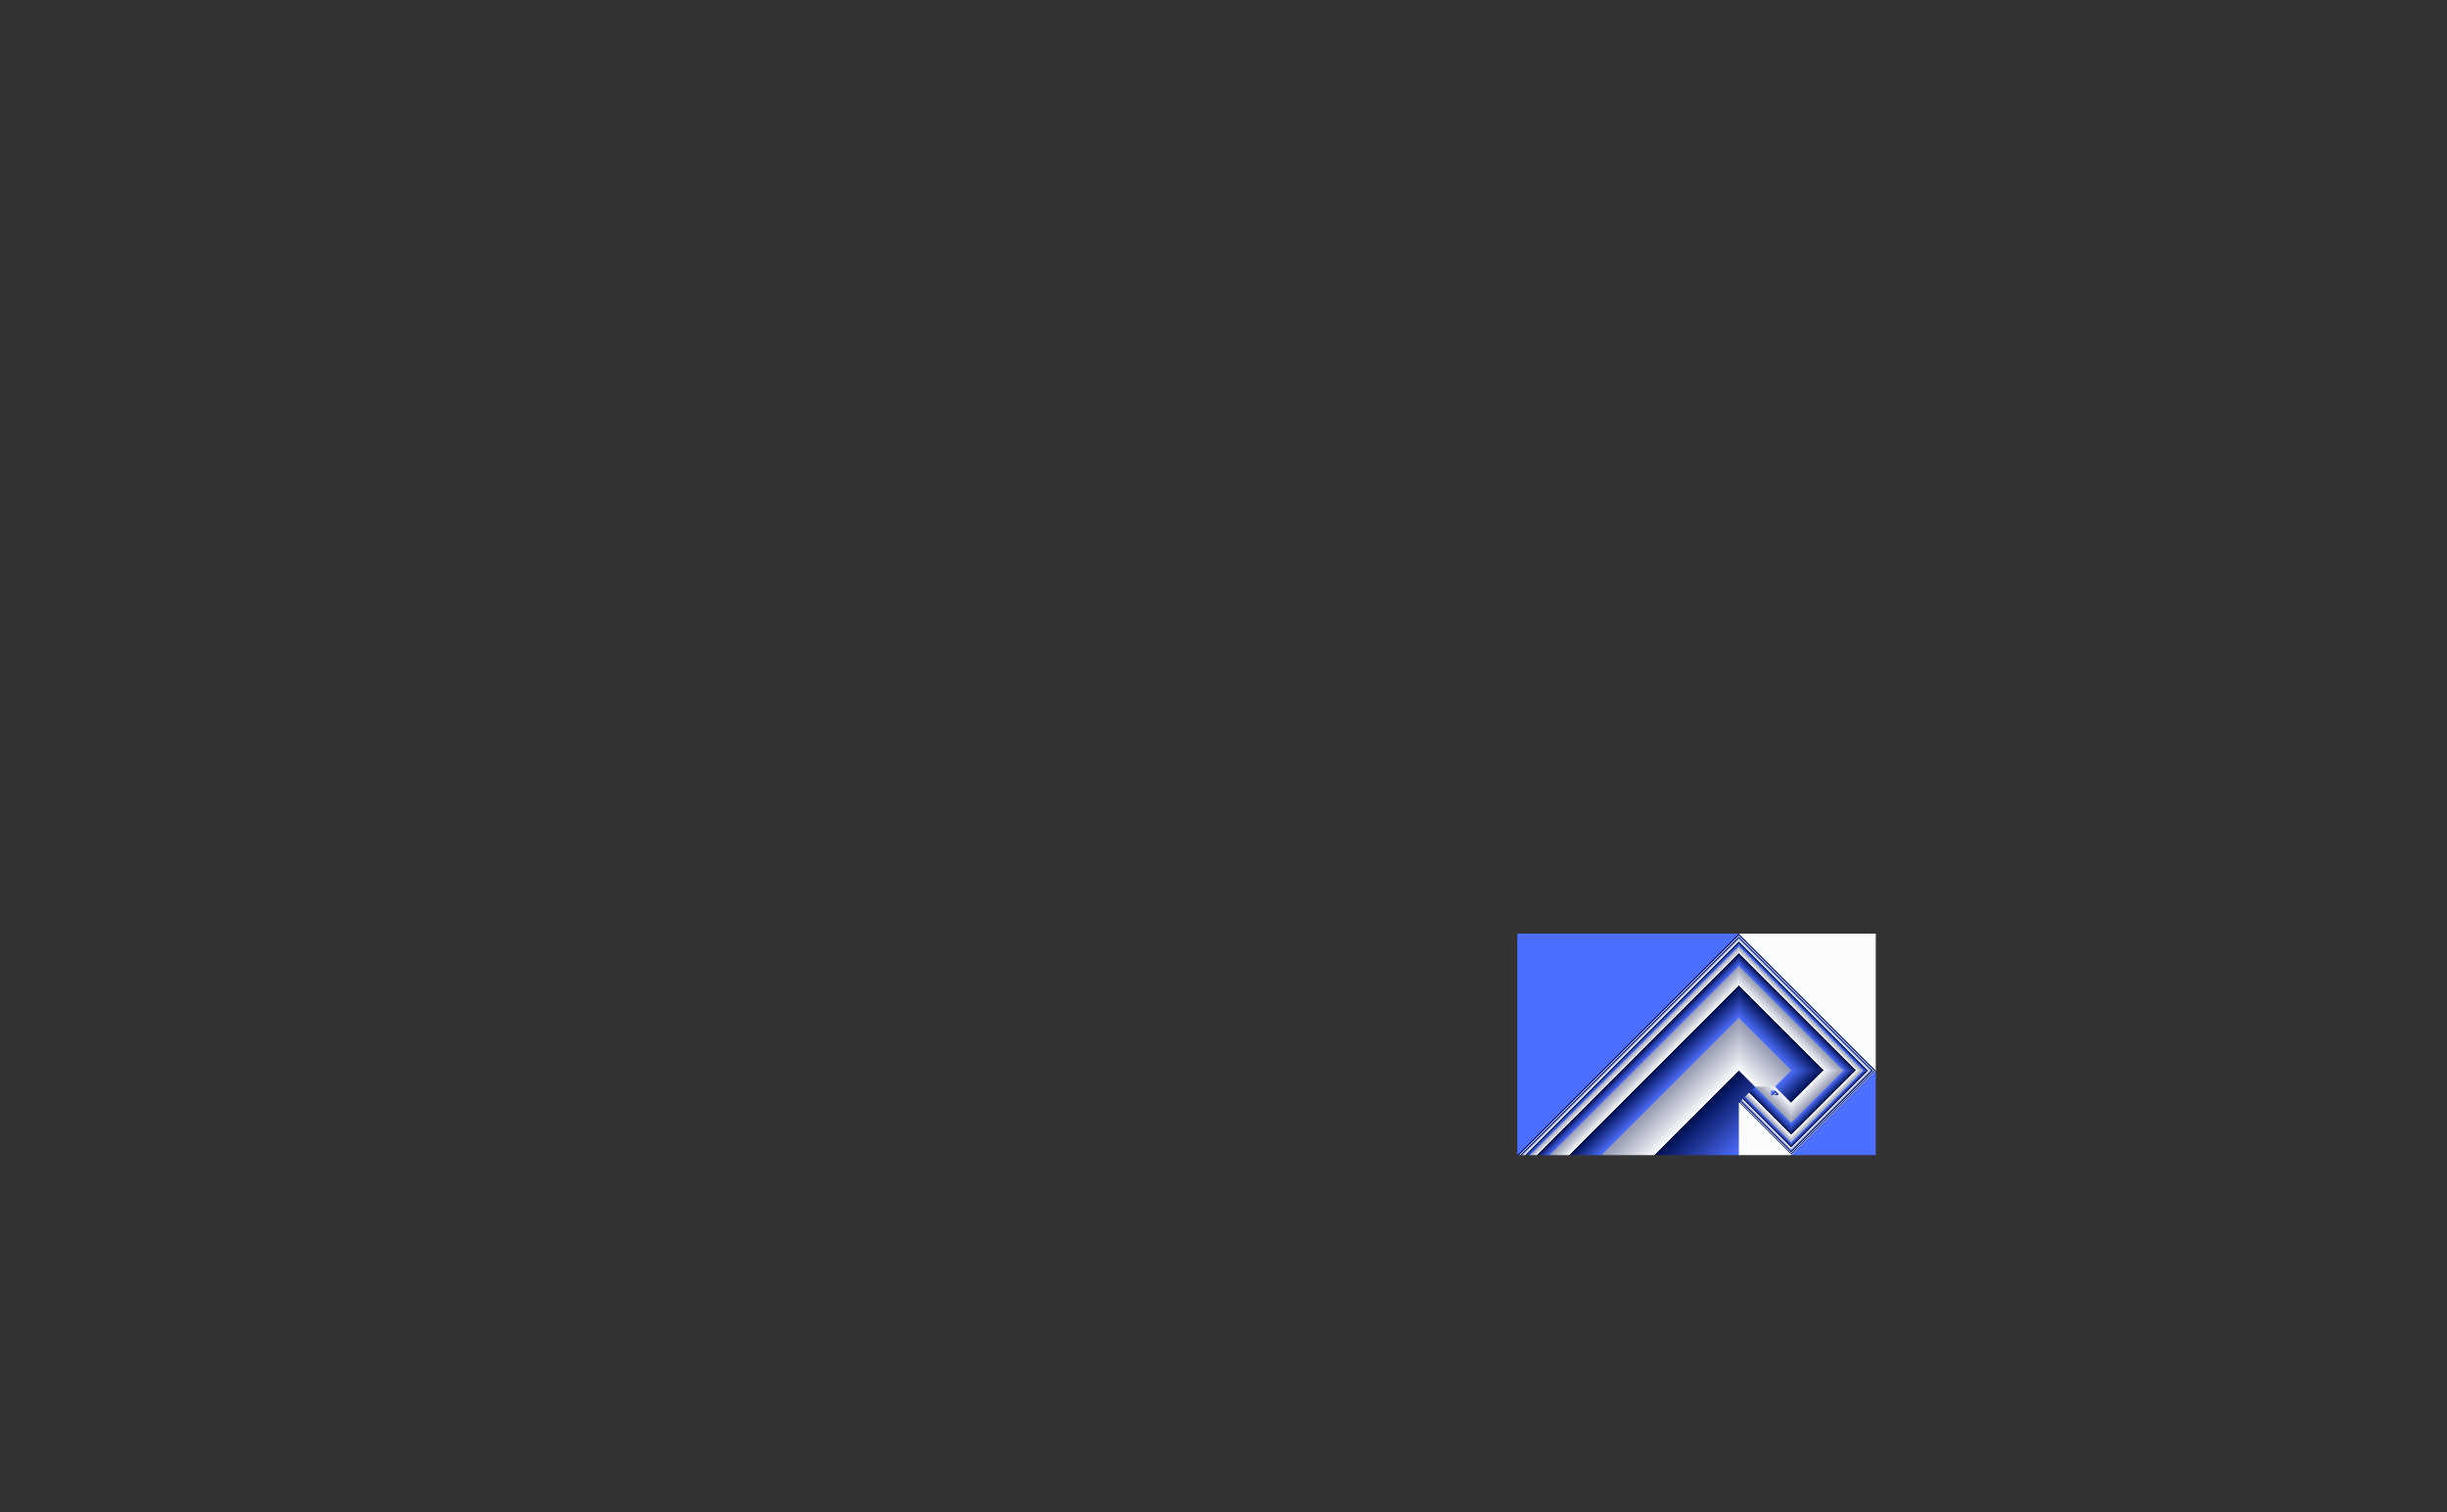 <?xml version="1.0" encoding="UTF-8" standalone="no"?>
<!-- Created with Inkscape (http://www.inkscape.org/) -->
<svg xmlns:inkscape="http://www.inkscape.org/namespaces/inkscape" xmlns:rdf="http://www.w3.org/1999/02/22-rdf-syntax-ns#" xmlns="http://www.w3.org/2000/svg" xmlns:sodipodi="http://sodipodi.sourceforge.net/DTD/sodipodi-0.dtd" xmlns:ns1="http://sozi.baierouge.fr" xmlns:cc="http://creativecommons.org/ns#" xmlns:xlink="http://www.w3.org/1999/xlink" xmlns:dc="http://purl.org/dc/elements/1.1/" id="svg2" sodipodi:docname="ü18.svg" viewBox="0 0 600 370.82" version="1.1" inkscape:version="0.48.4 r9939">
  <rect x="0" y="0" width="600" height="370.82" fill="#333333" stroke="none"/>
  <defs id="defs4">
    <linearGradient id="linearGradient5069">
      <stop id="stop5071" style="stop-color:#fafbfc" offset="0"/>
      <stop id="stop5073" style="stop-color:#9399b1" offset=".382"/>
      <stop id="stop5075" style="stop-color:#4d6fff" offset=".382"/>
      <stop id="stop5077" style="stop-color:#001050" offset=".618"/>
      <stop id="stop5079" style="stop-color:#fafbfc" offset=".618"/>
      <stop id="stop5081" style="stop-color:#9399b1" offset=".764"/>
      <stop id="stop5083" style="stop-color:#4d6fff" offset=".764"/>
      <stop id="stop5085" style="stop-color:#001050" offset=".854"/>
      <stop id="stop5087" style="stop-color:#fafbfc" offset=".854"/>
      <stop id="stop5089" style="stop-color:#9399b1" offset=".91"/>
      <stop id="stop5091" style="stop-color:#4d6fff" offset=".91"/>
      <stop id="stop5093" style="stop-color:#001050" offset=".944"/>
      <stop id="stop5095" style="stop-color:#fafbfc" offset=".944"/>
      <stop id="stop5097" style="stop-color:#9399b1" offset=".966"/>
      <stop id="stop5099" style="stop-color:#4d6fff" offset=".966"/>
      <stop id="stop5101" style="stop-color:#001050" offset=".979"/>
      <stop id="stop5103" style="stop-color:#fafbfc" offset=".979"/>
      <stop id="stop5105" style="stop-color:#9399b1" offset=".987"/>
      <stop id="stop5107" style="stop-color:#4d6fff" offset=".987"/>
      <stop id="stop5109" style="stop-color:#001050" offset=".992"/>
      <stop id="stop5111" style="stop-color:#fafbfc" offset=".992"/>
      <stop id="stop5113" style="stop-color:#9399b1" offset=".995"/>
      <stop id="stop5115" style="stop-color:#4d6fff" offset=".995"/>
      <stop id="stop5117" style="stop-color:#001050" offset=".997"/>
      <stop id="stop5119" style="stop-color:#fafbfc" offset=".997"/>
      <stop id="stop5121" style="stop-color:#9399b1" offset=".998"/>
      <stop id="stop5123" style="stop-color:#4d6fff" offset=".998"/>
      <stop id="stop5125" style="stop-color:#001050" offset=".999"/>
      <stop id="stop5127" style="stop-color:#fafbfc" offset=".999"/>
      <stop id="stop5129" style="stop-color:#9399b1" offset=".999"/>
      <stop id="stop5131" style="stop-color:#4d6fff" offset=".999"/>
      <stop id="stop5133" style="stop-color:#001050" offset="1"/>
      <stop id="stop5135" style="stop-color:#fafbfc" offset="1"/>
      <stop id="stop5137" style="stop-color:#9399b1" offset="1"/>
      <stop id="stop5139" style="stop-color:#4d6fff" offset="1"/>
      <stop id="stop5141" style="stop-color:#001050" offset="1"/>
      <stop id="stop5143" style="stop-color:#fafbfc" offset="1"/>
      <stop id="stop5145" style="stop-color:#9399b1" offset="1"/>
      <stop id="stop5147" style="stop-color:#4d6fff" offset="1"/>
      <stop id="stop5149" style="stop-color:#001050" offset="1"/>
      <stop id="stop5151" style="stop-color:#fafbfc" offset="1"/>
      <stop id="stop5153" style="stop-color:#9399b1" offset="1"/>
      <stop id="stop5155" style="stop-color:#4d6fff" offset="1"/>
      <stop id="stop5157" style="stop-color:#001050" offset="1"/>
      <stop id="stop5159" style="stop-color:#fafbfc" offset="1"/>
      <stop id="stop5161" style="stop-color:#9399b1" offset="1"/>
      <stop id="stop5163" style="stop-color:#4d6fff" offset="1"/>
      <stop id="stop5165" style="stop-color:#001050" offset="1"/>
      <stop id="stop5167" style="stop-color:#fafbfc" offset="1"/>
    </linearGradient>
    <linearGradient id="linearGradient4615">
      <stop id="stop4617" style="stop-color:#4e6fff" offset="0"/>
      <stop id="stop4619" style="stop-color:#000f50" offset=".382"/>
      <stop id="stop4621" style="stop-color:#fafbfc" offset=".382"/>
      <stop id="stop4623" style="stop-color:#9399b1" offset=".618"/>
      <stop id="stop4625" style="stop-color:#4d6fff" offset=".618"/>
      <stop id="stop4627" style="stop-color:#000e50" offset=".764"/>
      <stop id="stop4629" style="stop-color:#fafbfc" offset=".764"/>
      <stop id="stop4631" style="stop-color:#9399b1" offset=".854"/>
      <stop id="stop4633" style="stop-color:#4d6fff" offset=".854"/>
      <stop id="stop4635" style="stop-color:#000f50" offset=".91"/>
      <stop id="stop4637" style="stop-color:#fafbfc" offset=".91"/>
      <stop id="stop4639" style="stop-color:#9399b1" offset=".944"/>
      <stop id="stop4641" style="stop-color:#4d6fff" offset=".944"/>
      <stop id="stop4643" style="stop-color:#000f50" offset=".966"/>
      <stop id="stop4645" style="stop-color:#fafbfc" offset=".966"/>
      <stop id="stop4647" style="stop-color:#9399b1" offset=".979"/>
      <stop id="stop4649" style="stop-color:#4d6fff" offset=".979"/>
      <stop id="stop4651" style="stop-color:#000f50" offset=".987"/>
      <stop id="stop4653" style="stop-color:#fafbfc" offset=".987"/>
      <stop id="stop4655" style="stop-color:#9399b1" offset=".992"/>
      <stop id="stop4657" style="stop-color:#4d6fff" offset=".992"/>
      <stop id="stop4659" style="stop-color:#001050" offset=".995"/>
      <stop id="stop4661" style="stop-color:#fafbfc" offset=".995"/>
      <stop id="stop4663" style="stop-color:#9399b1" offset=".997"/>
      <stop id="stop4665" style="stop-color:#4d6fff" offset=".997"/>
      <stop id="stop4667" style="stop-color:#000f50" offset=".998"/>
      <stop id="stop4669" style="stop-color:#fafbfc" offset=".998"/>
      <stop id="stop4679" style="stop-color:#9399b1" offset=".999"/>
      <stop id="stop4683" style="stop-color:#4d6fff" offset=".999"/>
      <stop id="stop4685" style="stop-color:#000f50" offset=".999"/>
      <stop id="stop4675" style="stop-color:#fafbfc" offset=".999"/>
      <stop id="stop4681" style="stop-color:#9399b1" offset="1"/>
      <stop id="stop4712" style="stop-color:#4d6fff" offset="1"/>
      <stop id="stop4677" style="stop-color:#000f50" offset="1"/>
      <stop id="stop4708" style="stop-color:#fafbfc" offset="1"/>
      <stop id="stop4710" style="stop-color:#9399b1" offset="1"/>
      <stop id="stop4706" style="stop-color:#4d6fff" offset="1"/>
      <stop id="stop4718" style="stop-color:#000f50" offset="1"/>
      <stop id="stop4716" style="stop-color:#fafbfc" offset="1"/>
      <stop id="stop4720" style="stop-color:#9399b1" offset="1"/>
      <stop id="stop4714" style="stop-color:#4d6fff" offset="1"/>
      <stop id="stop4724" style="stop-color:#000f50" offset="1"/>
      <stop id="stop4722" style="stop-color:#fafbfc" offset="1"/>
      <stop id="stop4726" style="stop-color:#9399b1" offset="1"/>
      <stop id="stop4728" style="stop-color:#4d6fff" offset="1"/>
      <stop id="stop4730" style="stop-color:#000f50" offset="1"/>
      <stop id="stop4732" style="stop-color:#fafbfc" offset="1"/>
      <stop id="stop4671" style="stop-color:#9399b1" offset="1"/>
      <stop id="stop4673" style="stop-color:#4d6fff" offset="1"/>
    </linearGradient>
    <linearGradient id="linearGradient8417" y2="-719.29" xlink:href="#linearGradient4615" gradientUnits="userSpaceOnUse" x2="1771.7" y1="1052.4" x1="3543.3" inkscape:collect="always"/>
    <linearGradient id="linearGradient8423" y2="-1396" xlink:href="#linearGradient5069" gradientUnits="userSpaceOnUse" x2="4638.2" y1="-301.06" x1="3543.3" inkscape:collect="always"/>
    <linearGradient id="linearGradient8427" y2="-719.29" xlink:href="#linearGradient4615" gradientUnits="userSpaceOnUse" x2="1771.7" gradientTransform="matrix(-.382 0 0 -.382 5733.2 100.91)" y1="1052.4" x1="3543.3" inkscape:collect="always"/>
    <linearGradient id="linearGradient8431" y2="-1396" xlink:href="#linearGradient5069" gradientUnits="userSpaceOnUse" x2="4638.2" gradientTransform="matrix(-.382 0 0 -.382 5733.2 100.91)" y1="-301.06" x1="3543.3" inkscape:collect="always"/>
    <linearGradient id="linearGradient8479" y2="-719.29" xlink:href="#linearGradient4615" gradientUnits="userSpaceOnUse" x2="1771.7" gradientTransform="matrix(-.382 0 0 -.382 5733.2 100.91)" y1="1052.4" x1="3543.3" inkscape:collect="always"/>
    <linearGradient id="linearGradient8481" y2="-1396" xlink:href="#linearGradient5069" gradientUnits="userSpaceOnUse" x2="4638.2" gradientTransform="matrix(-.382 0 0 -.382 5733.2 100.91)" y1="-301.06" x1="3543.3" inkscape:collect="always"/>
    <linearGradient id="linearGradient8497" y2="-719.29" xlink:href="#linearGradient4615" gradientUnits="userSpaceOnUse" x2="1771.7" gradientTransform="matrix(-.382 0 0 -.382 5733.2 100.91)" y1="1052.4" x1="3543.3" inkscape:collect="always"/>
    <linearGradient id="linearGradient8499" y2="-1396" xlink:href="#linearGradient5069" gradientUnits="userSpaceOnUse" x2="4638.2" gradientTransform="matrix(-.382 0 0 -.382 5733.2 100.91)" y1="-301.06" x1="3543.3" inkscape:collect="always"/>
    <linearGradient id="linearGradient8517" y2="-1396" xlink:href="#linearGradient5069" gradientUnits="userSpaceOnUse" x2="4638.2" gradientTransform="matrix(-.382 0 0 -.382 5733.2 100.91)" y1="-301.06" x1="3543.3" inkscape:collect="always"/>
    <linearGradient id="linearGradient8535" y2="-1396" xlink:href="#linearGradient5069" gradientUnits="userSpaceOnUse" x2="4638.2" gradientTransform="matrix(-.382 0 0 -.382 5733.2 100.91)" y1="-301.06" x1="3543.3" inkscape:collect="always"/>
  </defs>
  <sodipodi:namedview id="base" fit-margin-left="0" inkscape:showpageshadow="false" inkscape:zoom="0.1302972380989161" borderopacity="1.0" inkscape:current-layer="layer1" inkscape:cx="2866.595660832963" inkscape:cy="1957.063751476957" borderlayer="true" inkscape:object-paths="true" inkscape:window-maximized="1" showgrid="false" fit-margin-right="0" inkscape:guide-bbox="true" units="mm" inkscape:snap-global="true" inkscape:document-units="mm" bordercolor="#666666" inkscape:window-x="0" inkscape:window-y="27" inkscape:object-nodes="true" fit-margin-bottom="0" inkscape:window-width="1366" inkscape:pageopacity="1" inkscape:pageshadow="2" pagecolor="#d2d2d2" showguides="true" inkscape:window-height="709" showborder="true" fit-margin-top="0">
    <sodipodi:guide id="guide4419" position="3543.307,1724.243" orientation="-9.094947017729282e-13,-2189.884"/>
    <sodipodi:guide id="guide4421" position="3543.307,2560.705" orientation="0,1353.423"/>
    <sodipodi:guide id="guide4423" position="3543.307,3077.666" orientation="0,836.461"/>
    <sodipodi:guide id="guide4425" position="3543.307,3397.166" orientation="0,-516.962"/>
    <sodipodi:guide id="guide4427" position="3543.307,3594.628" orientation="0,-319.5"/>
    <sodipodi:guide id="guide4429" position="3543.307,3716.666" orientation="0,197.462"/>
    <sodipodi:guide id="guide4431" position="3543.307,3792.089" orientation="0,122.038"/>
    <sodipodi:guide id="guide4433" position="3543.307,3838.704" orientation="0,-75.424"/>
    <sodipodi:guide id="guide4435" position="3543.307,3867.513" orientation="0,-46.614"/>
    <sodipodi:guide id="guide4437" position="3543.307,3885.318" orientation="0,28.809"/>
    <sodipodi:guide id="guide4439" position="3543.307,3896.322" orientation="0,17.805"/>
    <sodipodi:guide id="guide4441" position="3543.307,3903.123" orientation="0,-11.004"/>
    <sodipodi:guide id="guide4443" position="3543.307,3907.327" orientation="0,-6.801"/>
    <sodipodi:guide id="guide4445" position="3543.307,3909.924" orientation="0,4.203"/>
    <sodipodi:guide id="guide4447" position="3543.307,3911.53" orientation="0,2.598"/>
    <sodipodi:guide id="guide4449" position="3543.307,3912.522" orientation="0,-1.605"/>
    <sodipodi:guide id="guide4451" position="3543.307,3913.135" orientation="0,-0.992"/>
    <sodipodi:guide id="guide4453" position="3543.307,3913.514" orientation="0,0.613"/>
    <sodipodi:guide id="guide4455" position="3543.307,3913.749" orientation="0,0.379"/>
    <sodipodi:guide id="guide4457" position="3543.307,3913.893" orientation="0,-0.234"/>
    <sodipodi:guide id="guide4459" position="3543.307,3913.983" orientation="0,-0.145"/>
    <sodipodi:guide id="guide4461" position="3543.307,3914.038" orientation="0,0.089"/>
    <sodipodi:guide id="guide4463" position="3543.307,3914.072" orientation="0,0.055"/>
    <sodipodi:guide id="guide4465" position="3543.307,370.82" orientation="1,0"/>
    <sodipodi:guide id="guide4489" position="3543.307,3914.127" orientation="0,1"/>
    <sodipodi:guide id="guide4491" position="0,370.82" orientation="1,0"/>
    <sodipodi:guide id="guide4493" position="3543.307,370.82" orientation="0,1"/>
    <sodipodi:guide id="guide7905" position="0,370.82" orientation="-0.707,0.707"/>
    <sodipodi:guide id="guide7907" position="3543.307,370.82" orientation="0.707,0.707"/>
    <sodipodi:guide id="guide8419" position="3543.307,1724.243" orientation="-0.707,0.707"/>
    <sodipodi:guide id="guide8421" position="5733.191,1724.243" orientation="0.707,0.707"/>
  </sodipodi:namedview>
  <g id="layer1" inkscape:label="1. réteg" inkscape:groupmode="layer" transform="translate(0 -1052.4)">
    <g id="g8555">
      <g id="g8433">
        <path id="path3039" sodipodi:nodetypes="ccccccc" style="fill-rule:evenodd;color:#000000;fill:url(#linearGradient8417)" inkscape:connector-curvature="0" d="m6.0083e-11 -2490.9h3543.3l1094.9 1094.9v1353.4l-1094.9 1095h-3543.3z"/>
        <path id="path4523" d="m5733.2-2490.9v2189.9l-676.71 676.71h-836.46l-676.71-676.71v-2189.9z" sodipodi:nodetypes="ccccccc" style="fill-rule:evenodd;color:#000000;fill:url(#linearGradient8423)" inkscape:connector-curvature="0"/>
        <path id="path8425" d="m5733.2 1052.4h-1353.4l-418.23-418.23v-516.96l418.23-418.23h1353.4z" sodipodi:nodetypes="ccccccc" style="fill-rule:evenodd;color:#000000;fill:url(#linearGradient8427)" inkscape:connector-curvature="0"/>
        <path id="path8429" sodipodi:nodetypes="ccccccc" style="fill-rule:evenodd;color:#000000;fill:url(#linearGradient8431)" inkscape:connector-curvature="0" d="m3543.3 1052.4v-836.46l258.48-258.48h319.5l258.48 258.48v836.46z"/>
      </g>
      <g id="g8447" transform="matrix(.146 0 0 .146 3543.3 62.363)">
        <path id="path8449" d="m6.0083e-11 -2490.9h3543.3l1094.9 1094.9v1353.4l-1094.9 1095h-3543.3z" sodipodi:nodetypes="ccccccc" style="color:#000000;fill-rule:evenodd;fill:url(#linearGradient8417)" inkscape:connector-curvature="0"/>
        <path id="path8451" sodipodi:nodetypes="ccccccc" style="color:#000000;fill-rule:evenodd;fill:url(#linearGradient8423)" inkscape:connector-curvature="0" d="m5733.2-2490.9v2189.9l-676.71 676.71h-836.46l-676.71-676.71v-2189.9z"/>
        <path id="path8453" sodipodi:nodetypes="ccccccc" style="color:#000000;fill-rule:evenodd;fill:url(#linearGradient8427)" inkscape:connector-curvature="0" d="m5733.2 1052.4h-1353.4l-418.23-418.23v-516.96l418.23-418.23h1353.4z"/>
        <path id="path8455" d="m3543.3 1052.4v-836.46l258.48-258.48h319.5l258.48 258.48v836.46z" sodipodi:nodetypes="ccccccc" style="color:#000000;fill-rule:evenodd;fill:url(#linearGradient8431)" inkscape:connector-curvature="0"/>
      </g>
      <g id="g8465" transform="matrix(.021 0 0 .021 4060.3 71.462)">
        <path id="path8467" sodipodi:nodetypes="ccccccc" style="color:#000000;fill-rule:evenodd;fill:url(#linearGradient8417)" inkscape:connector-curvature="0" d="m6.0083e-11 -2490.9h3543.3l1094.9 1094.9v1353.4l-1094.9 1095h-3543.3z"/>
        <path id="path8469" d="m5733.2-2490.9v2189.9l-676.71 676.71h-836.46l-676.71-676.71v-2189.9z" sodipodi:nodetypes="ccccccc" style="color:#000000;fill-rule:evenodd;fill:url(#linearGradient8423)" inkscape:connector-curvature="0"/>
        <path id="path8471" d="m5733.2 1052.4h-1353.4l-418.23-418.23v-516.96l418.23-418.23h1353.4z" sodipodi:nodetypes="ccccccc" style="fill-rule:evenodd;color:#000000;fill:url(#linearGradient8479)" inkscape:connector-curvature="0"/>
        <path id="path8473" sodipodi:nodetypes="ccccccc" style="fill-rule:evenodd;color:#000000;fill:url(#linearGradient8481)" inkscape:connector-curvature="0" d="m3543.3 1052.4v-836.46l258.48-258.48h319.5l258.48 258.48v836.46z"/>
      </g>
      <g id="g8483" transform="matrix(.003 0 0 .003 4135.7 72.789)">
        <path id="path8485" d="m6.0083e-11 -2490.9h3543.3l1094.9 1094.9v1353.4l-1094.9 1095h-3543.3z" sodipodi:nodetypes="ccccccc" style="color:#000000;fill-rule:evenodd;fill:url(#linearGradient8417)" inkscape:connector-curvature="0"/>
        <path id="path8487" sodipodi:nodetypes="ccccccc" style="color:#000000;fill-rule:evenodd;fill:url(#linearGradient8423)" inkscape:connector-curvature="0" d="m5733.2-2490.9v2189.9l-676.71 676.71h-836.46l-676.71-676.71v-2189.9z"/>
        <path id="path8489" sodipodi:nodetypes="ccccccc" style="fill-rule:evenodd;color:#000000;fill:url(#linearGradient8497)" inkscape:connector-curvature="0" d="m5733.2 1052.4h-1353.4l-418.23-418.23v-516.96l418.23-418.23h1353.4z"/>
        <path id="path8491" d="m3543.3 1052.4v-836.46l258.48-258.48h319.5l258.48 258.48v836.46z" sodipodi:nodetypes="ccccccc" style="fill-rule:evenodd;color:#000000;fill:url(#linearGradient8499)" inkscape:connector-curvature="0"/>
      </g>
      <g id="g8501" transform="matrix(0 0 0 0 4146.7 72.983)">
        <path id="path8503" sodipodi:nodetypes="ccccccc" style="color:#000000;fill-rule:evenodd;fill:url(#linearGradient8417)" inkscape:connector-curvature="0" d="m6.0083e-11 -2490.9h3543.3l1094.9 1094.9v1353.4l-1094.9 1095h-3543.3z"/>
        <path id="path8505" d="m5733.2-2490.9v2189.9l-676.71 676.71h-836.46l-676.71-676.71v-2189.9z" sodipodi:nodetypes="ccccccc" style="color:#000000;fill-rule:evenodd;fill:url(#linearGradient8423)" inkscape:connector-curvature="0"/>
        <path id="path8507" d="m5733.2 1052.4h-1353.4l-418.23-418.23v-516.96l418.23-418.23h1353.4z" sodipodi:nodetypes="ccccccc" style="color:#000000;fill-rule:evenodd;fill:url(#linearGradient8479)" inkscape:connector-curvature="0"/>
        <path id="path8509" sodipodi:nodetypes="ccccccc" style="fill-rule:evenodd;color:#000000;fill:url(#linearGradient8517)" inkscape:connector-curvature="0" d="m3543.3 1052.4v-836.46l258.48-258.48h319.5l258.48 258.48v836.46z"/>
      </g>
      <g id="g8519" transform="matrix(0 0 0 0 4148.3 73.011)">
        <path id="path8521" d="m6.0083e-11 -2490.9h3543.3l1094.9 1094.9v1353.4l-1094.9 1095h-3543.3z" sodipodi:nodetypes="ccccccc" style="color:#000000;fill-rule:evenodd;fill:url(#linearGradient8417)" inkscape:connector-curvature="0"/>
        <path id="path8523" sodipodi:nodetypes="ccccccc" style="color:#000000;fill-rule:evenodd;fill:url(#linearGradient8423)" inkscape:connector-curvature="0" d="m5733.2-2490.9v2189.9l-676.71 676.71h-836.46l-676.71-676.71v-2189.9z"/>
        <path id="path8525" sodipodi:nodetypes="ccccccc" style="color:#000000;fill-rule:evenodd;fill:url(#linearGradient8497)" inkscape:connector-curvature="0" d="m5733.2 1052.4h-1353.4l-418.23-418.23v-516.96l418.23-418.23h1353.4z"/>
        <path id="path8527" d="m3543.3 1052.4v-836.46l258.48-258.48h319.5l258.48 258.48v836.46z" sodipodi:nodetypes="ccccccc" style="fill-rule:evenodd;color:#000000;fill:url(#linearGradient8535)" inkscape:connector-curvature="0"/>
      </g>
      <g id="g8537" transform="matrix(0 0 0 0 4148.5 73.016)">
        <path id="path8539" sodipodi:nodetypes="ccccccc" style="color:#000000;fill-rule:evenodd;fill:url(#linearGradient8417)" inkscape:connector-curvature="0" d="m6.0083e-11 -2490.9h3543.3l1094.9 1094.9v1353.4l-1094.9 1095h-3543.3z"/>
        <path id="path8541" d="m5733.2-2490.9v2189.9l-676.71 676.71h-836.46l-676.71-676.71v-2189.9z" sodipodi:nodetypes="ccccccc" style="color:#000000;fill-rule:evenodd;fill:url(#linearGradient8423)" inkscape:connector-curvature="0"/>
        <path id="path8543" d="m5733.2 1052.4h-1353.4l-418.23-418.23v-516.96l418.23-418.23h1353.4z" sodipodi:nodetypes="ccccccc" style="color:#000000;fill-rule:evenodd;fill:url(#linearGradient8479)" inkscape:connector-curvature="0"/>
        <path id="path8545" sodipodi:nodetypes="ccccccc" style="color:#000000;fill-rule:evenodd;fill:url(#linearGradient8535)" inkscape:connector-curvature="0" d="m3543.3 1052.4v-836.46l258.48-258.48h319.5l258.48 258.48v836.46z"/>
      </g>
    </g>
    <g id="g8611" transform="matrix(.105 0 0 .105 0 1313)">
      <g id="g8613">
        <path id="path8615" d="m6.0083e-11 -2490.9h3543.3l1094.9 1094.9v1353.4l-1094.9 1095h-3543.3z" sodipodi:nodetypes="ccccccc" style="color:#000000;fill-rule:evenodd;fill:url(#linearGradient8417)" inkscape:connector-curvature="0"/>
        <path id="path8617" sodipodi:nodetypes="ccccccc" style="color:#000000;fill-rule:evenodd;fill:url(#linearGradient8423)" inkscape:connector-curvature="0" d="m5733.2-2490.9v2189.9l-676.71 676.71h-836.46l-676.71-676.71v-2189.9z"/>
        <path id="path8619" sodipodi:nodetypes="ccccccc" style="color:#000000;fill-rule:evenodd;fill:url(#linearGradient8479)" inkscape:connector-curvature="0" d="m5733.2 1052.4h-1353.4l-418.23-418.23v-516.96l418.23-418.23h1353.4z"/>
        <path id="path8621" d="m3543.3 1052.4v-836.46l258.48-258.48h319.5l258.48 258.48v836.46z" sodipodi:nodetypes="ccccccc" style="color:#000000;fill-rule:evenodd;fill:url(#linearGradient8499)" inkscape:connector-curvature="0"/>
      </g>
      <g id="g8623" transform="matrix(.146 0 0 .146 3543.3 62.363)">
        <path id="path8625" sodipodi:nodetypes="ccccccc" style="color:#000000;fill-rule:evenodd;fill:url(#linearGradient8417)" inkscape:connector-curvature="0" d="m6.0083e-11 -2490.9h3543.3l1094.9 1094.9v1353.4l-1094.9 1095h-3543.3z"/>
        <path id="path8627" d="m5733.2-2490.9v2189.9l-676.71 676.71h-836.46l-676.71-676.71v-2189.9z" sodipodi:nodetypes="ccccccc" style="color:#000000;fill-rule:evenodd;fill:url(#linearGradient8423)" inkscape:connector-curvature="0"/>
        <path id="path8629" d="m5733.2 1052.4h-1353.4l-418.23-418.23v-516.96l418.23-418.23h1353.4z" sodipodi:nodetypes="ccccccc" style="color:#000000;fill-rule:evenodd;fill:url(#linearGradient8479)" inkscape:connector-curvature="0"/>
        <path id="path8631" sodipodi:nodetypes="ccccccc" style="color:#000000;fill-rule:evenodd;fill:url(#linearGradient8499)" inkscape:connector-curvature="0" d="m3543.3 1052.4v-836.46l258.48-258.48h319.5l258.48 258.48v836.46z"/>
      </g>
      <g id="g8633" transform="matrix(.021 0 0 .021 4060.3 71.462)">
        <path id="path8635" d="m6.0083e-11 -2490.9h3543.3l1094.9 1094.9v1353.4l-1094.9 1095h-3543.3z" sodipodi:nodetypes="ccccccc" style="color:#000000;fill-rule:evenodd;fill:url(#linearGradient8417)" inkscape:connector-curvature="0"/>
        <path id="path8637" sodipodi:nodetypes="ccccccc" style="color:#000000;fill-rule:evenodd;fill:url(#linearGradient8423)" inkscape:connector-curvature="0" d="m5733.2-2490.9v2189.9l-676.71 676.71h-836.46l-676.71-676.71v-2189.9z"/>
        <path id="path8639" sodipodi:nodetypes="ccccccc" style="color:#000000;fill-rule:evenodd;fill:url(#linearGradient8479)" inkscape:connector-curvature="0" d="m5733.2 1052.4h-1353.4l-418.23-418.23v-516.96l418.23-418.23h1353.4z"/>
        <path id="path8641" d="m3543.3 1052.4v-836.46l258.48-258.48h319.5l258.48 258.48v836.46z" sodipodi:nodetypes="ccccccc" style="color:#000000;fill-rule:evenodd;fill:url(#linearGradient8481)" inkscape:connector-curvature="0"/>
      </g>
      <g id="g8643" transform="matrix(.003 0 0 .003 4135.7 72.789)">
        <path id="path8645" sodipodi:nodetypes="ccccccc" style="color:#000000;fill-rule:evenodd;fill:url(#linearGradient8417)" inkscape:connector-curvature="0" d="m6.0083e-11 -2490.9h3543.3l1094.9 1094.9v1353.4l-1094.9 1095h-3543.3z"/>
        <path id="path8647" d="m5733.2-2490.9v2189.9l-676.71 676.71h-836.46l-676.71-676.71v-2189.9z" sodipodi:nodetypes="ccccccc" style="color:#000000;fill-rule:evenodd;fill:url(#linearGradient8423)" inkscape:connector-curvature="0"/>
        <path id="path8649" d="m5733.2 1052.4h-1353.4l-418.23-418.23v-516.96l418.23-418.23h1353.4z" sodipodi:nodetypes="ccccccc" style="color:#000000;fill-rule:evenodd;fill:url(#linearGradient8479)" inkscape:connector-curvature="0"/>
        <path id="path8651" sodipodi:nodetypes="ccccccc" style="color:#000000;fill-rule:evenodd;fill:url(#linearGradient8499)" inkscape:connector-curvature="0" d="m3543.3 1052.4v-836.46l258.48-258.48h319.5l258.48 258.48v836.46z"/>
      </g>
      <g id="g8653" transform="matrix(0 0 0 0 4146.7 72.983)">
        <path id="path8655" d="m6.0083e-11 -2490.9h3543.3l1094.9 1094.9v1353.4l-1094.9 1095h-3543.3z" sodipodi:nodetypes="ccccccc" style="color:#000000;fill-rule:evenodd;fill:url(#linearGradient8417)" inkscape:connector-curvature="0"/>
        <path id="path8657" sodipodi:nodetypes="ccccccc" style="color:#000000;fill-rule:evenodd;fill:url(#linearGradient8423)" inkscape:connector-curvature="0" d="m5733.2-2490.9v2189.9l-676.71 676.71h-836.46l-676.71-676.71v-2189.9z"/>
        <path id="path8659" sodipodi:nodetypes="ccccccc" style="color:#000000;fill-rule:evenodd;fill:url(#linearGradient8497)" inkscape:connector-curvature="0" d="m5733.2 1052.4h-1353.4l-418.23-418.23v-516.96l418.23-418.23h1353.4z"/>
        <path id="path8661" d="m3543.3 1052.4v-836.46l258.48-258.48h319.5l258.48 258.48v836.46z" sodipodi:nodetypes="ccccccc" style="color:#000000;fill-rule:evenodd;fill:url(#linearGradient8535)" inkscape:connector-curvature="0"/>
      </g>
      <g id="g8663" transform="matrix(0 0 0 0 4148.3 73.011)">
        <path id="path8665" sodipodi:nodetypes="ccccccc" style="color:#000000;fill-rule:evenodd;fill:url(#linearGradient8417)" inkscape:connector-curvature="0" d="m6.0083e-11 -2490.9h3543.3l1094.9 1094.9v1353.4l-1094.9 1095h-3543.3z"/>
        <path id="path8667" d="m5733.2-2490.9v2189.9l-676.71 676.71h-836.46l-676.71-676.71v-2189.9z" sodipodi:nodetypes="ccccccc" style="color:#000000;fill-rule:evenodd;fill:url(#linearGradient8423)" inkscape:connector-curvature="0"/>
        <path id="path8669" d="m5733.2 1052.4h-1353.4l-418.23-418.23v-516.96l418.23-418.23h1353.4z" sodipodi:nodetypes="ccccccc" style="color:#000000;fill-rule:evenodd;fill:url(#linearGradient8479)" inkscape:connector-curvature="0"/>
        <path id="path8671" sodipodi:nodetypes="ccccccc" style="color:#000000;fill-rule:evenodd;fill:url(#linearGradient8535)" inkscape:connector-curvature="0" d="m3543.3 1052.4v-836.46l258.48-258.48h319.5l258.48 258.48v836.46z"/>
      </g>
      <g id="g8673" transform="matrix(0 0 0 0 4148.5 73.016)">
        <path id="path8675" d="m6.0083e-11 -2490.9h3543.3l1094.9 1094.9v1353.4l-1094.9 1095h-3543.3z" sodipodi:nodetypes="ccccccc" style="color:#000000;fill-rule:evenodd;fill:url(#linearGradient8417)" inkscape:connector-curvature="0"/>
        <path id="path8677" sodipodi:nodetypes="ccccccc" style="color:#000000;fill-rule:evenodd;fill:url(#linearGradient8423)" inkscape:connector-curvature="0" d="m5733.2-2490.9v2189.9l-676.71 676.71h-836.46l-676.71-676.71v-2189.9z"/>
        <path id="path8679" sodipodi:nodetypes="ccccccc" style="color:#000000;fill-rule:evenodd;fill:url(#linearGradient8479)" inkscape:connector-curvature="0" d="m5733.2 1052.4h-1353.4l-418.23-418.23v-516.96l418.23-418.23h1353.4z"/>
        <path id="path8681" d="m3543.3 1052.4v-836.46l258.48-258.48h319.5l258.48 258.48v836.46z" sodipodi:nodetypes="ccccccc" style="color:#000000;fill-rule:evenodd;fill:url(#linearGradient8535)" inkscape:connector-curvature="0"/>
      </g>
    </g>
  </g>
</svg>
